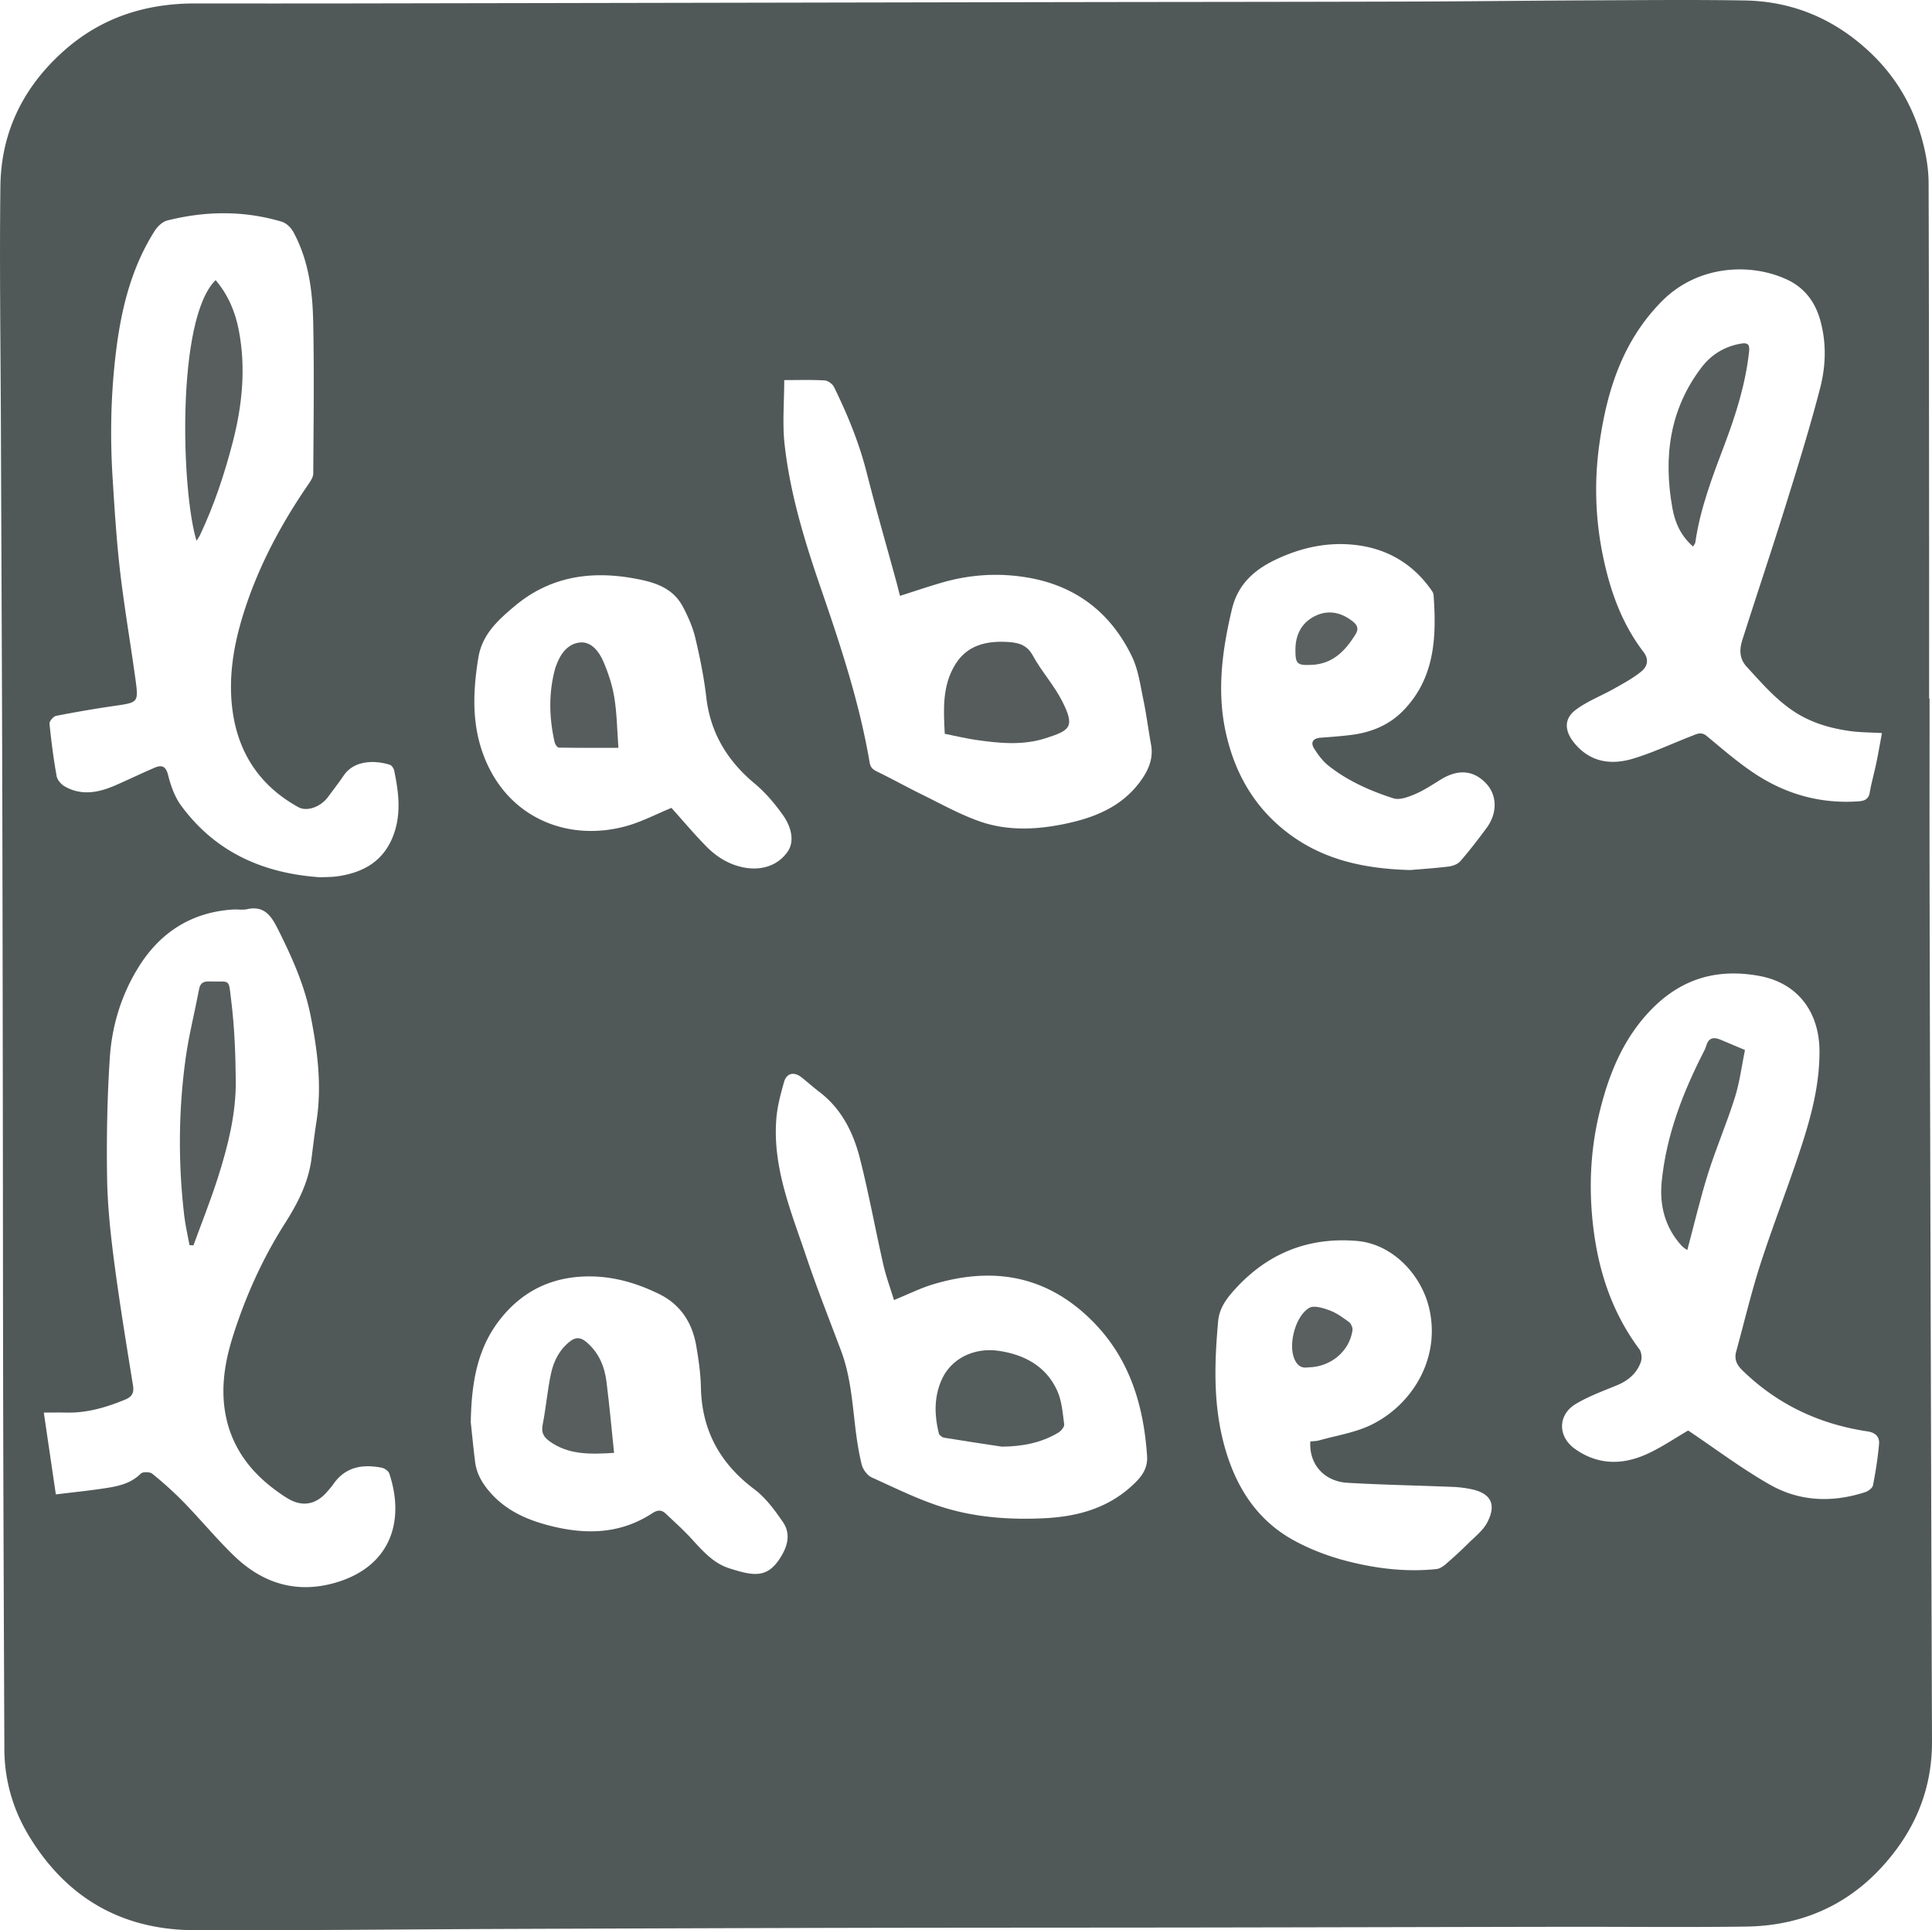 <svg xmlns="http://www.w3.org/2000/svg" version="1.1" viewBox="0 0 1004.98 1003.9"><defs><style>.cls-1{fill:#555c5b}.cls-2{fill:#555c5c}.cls-3{fill:#5a5f5f}.cls-4{fill:#575d5d}.cls-5{fill:#565d5c}.cls-6{fill:#5b6161}.cls-7{fill:#575e5e}.cls-8{fill:#575e5d}.cls-9{fill:#515958}</style></defs><g><g id="Laag_1"><g id="ygPMWG"><g><path d="M1003.71 363.32c0 32.17-.05 64.33.01 96.5.11 56.99.27 113.99.43 170.98.26 91.65.5 183.31.83 274.96.07 20.53-6.07 39.1-18.06 55.47-19.42 26.52-45.9 40.34-78.81 40.77-31.66.41-63.33.06-95 .11-61.83.1-123.65.27-185.48.36-60.5.09-121 .06-181.49.18-60.98.12-121.97.34-182.95.57-53.98.21-107.96.81-161.95.65-37.96-.11-66.99-16.95-86.5-49.57-8.16-13.64-12.4-28.63-12.47-44.64-.22-56.49-.47-112.98-.6-169.46-.14-60.83-.13-121.66-.22-182.49-.08-55.66-.16-111.33-.32-166.99C.96 333.9.67 277.08.46 220.27.3 179.11-.3 137.94.21 96.79c.35-28.18 11.96-51.7 33.18-70.49C52.93 8.98 75.95 1.76 101.67 1.79c27.67.03 55.33.03 83-.01 123.32-.21 246.64-.46 369.96-.68C613.46 1 672.29.99 731.12.82c32.63-.09 65.26-.5 97.89-.64 26.15-.11 52.3-.37 78.44.06 24.93.41 46.53 9.48 64.87 26.58 14.84 13.84 24.15 30.68 28.65 50.25 1.37 5.96 2.23 12.17 2.25 18.27.21 64.5.21 129 .26 193.49.02 24.83 0 49.66 0 74.49h.22ZM29.05 777.23c9.09-1.12 17.65-1.98 26.14-3.3 6.54-1.01 12.96-2.43 18.02-7.5 1.04-1.04 4.74-.99 6.01.04 5.77 4.7 11.35 9.68 16.53 15.01 8.78 9.04 16.83 18.81 25.87 27.56 14.95 14.48 32.69 20.05 53.17 14.01 28.01-8.26 36.06-31.47 27.73-56.63-.44-1.34-2.44-2.77-3.93-3.06-9.94-1.95-18.89-.56-25.18 8.52-.94 1.36-2.08 2.6-3.15 3.86-5.88 6.9-13.08 8.17-20.73 3.51-2.69-1.64-5.27-3.48-7.78-5.41-12.55-9.65-21.23-21.96-24.32-37.6-2.74-13.87-.55-27.65 3.6-40.87 6.53-20.77 15.39-40.56 27.13-59.01 6.63-10.41 12.29-21.3 13.88-33.82.82-6.43 1.58-12.87 2.58-19.28 2.88-18.55.56-36.79-3.05-54.98-3.17-15.98-9.77-30.63-17.02-45.06-3.33-6.63-6.97-12.37-15.96-10.37-2.39.53-4.99.03-7.48.19-21.33 1.39-37.53 11.7-48.73 29.46-9.09 14.42-14.13 30.66-15.25 47.55-1.37 20.71-1.74 41.54-1.43 62.3.22 14.61 1.78 29.25 3.67 43.76 2.82 21.59 6.37 43.09 9.83 64.59.64 3.96-.79 5.85-4.15 7.24-9.77 4.04-19.76 6.98-30.48 6.74-3.59-.08-7.19-.01-11.78-.01 2.18 14.83 4.24 28.87 6.26 42.56ZM166.5 456.27c2.99-.15 6.02-.08 8.97-.5 13.79-1.96 24.45-8.09 29.4-22.01 3.91-11.01 2.46-21.98.18-32.97-.24-1.15-1.26-2.71-2.26-3.03-7.48-2.37-18.43-2.62-24.01 5.58-2.62 3.84-5.46 7.53-8.24 11.26-3.81 5.1-10.88 7.64-15.28 5.22-20.28-11.13-31.64-28.58-34.43-51.23-2.02-16.35.62-32.52 5.43-48.22 7.61-24.84 19.67-47.5 34.38-68.83 1.08-1.57 2.3-3.51 2.31-5.29.15-26.45.53-52.91-.05-79.35-.35-15.98-2.47-31.92-10.35-46.32-1.22-2.22-3.63-4.56-5.97-5.26-19.77-5.9-39.74-5.64-59.62-.63-2.53.64-5.11 3.19-6.59 5.53-11.86 18.77-17.13 39.76-19.88 61.5-2.8 22.19-3.32 44.48-1.92 66.78 1.02 16.27 2.03 32.57 3.91 48.75 2.17 18.66 5.39 37.19 7.95 55.8 1.7 12.37 1.52 12.26-10.77 14.06a629.103 629.103 0 0 0-30.47 5.2c-1.42.28-3.56 2.8-3.43 4.09.89 9.1 2.08 18.18 3.68 27.18.36 2.03 2.35 4.36 4.23 5.43 8.8 5.01 17.69 3.21 26.39-.58 6.82-2.97 13.52-6.23 20.36-9.15 3.69-1.57 5.84-.89 7.02 3.83 1.38 5.53 3.44 11.33 6.77 15.87 17.84 24.29 42.8 35.29 72.28 37.27Zm812.44-75c-6.4-.39-11.74-.34-16.96-1.1-10.24-1.48-19.96-4.31-28.84-10.17-9.6-6.34-16.86-14.88-24.5-23.17-3.99-4.33-3.86-9.1-2.33-13.93 7.36-23.19 15.14-46.25 22.38-69.48 6.37-20.42 12.74-40.87 18.1-61.57 3-11.59 3.37-23.65-.02-35.57-2.72-9.57-8.35-16.73-17.14-20.84-18.92-8.86-46.42-7.66-65.11 11.18-20.23 20.38-28.46 45.99-32.43 73.36-2.84 19.54-2.35 39.1 1.61 58.59 3.72 18.34 9.78 35.58 21.24 50.55 3.05 3.98 1.86 7.62-1.1 10.05-4.27 3.52-9.28 6.19-14.13 8.94-6.7 3.8-14.13 6.58-20.19 11.18-6.13 4.66-5.61 10.97-.73 16.99 8.28 10.2 19.17 11.74 30.67 8.29 10.45-3.14 20.42-7.9 30.64-11.84 2.5-.97 4.83-2.34 7.75.09 8.28 6.88 16.46 14 25.44 19.86 15.98 10.44 33.76 15.39 53 14.12 2.72-.18 5.59-.59 6.26-4.42.91-5.22 2.38-10.34 3.46-15.54 1.07-5.13 1.95-10.29 2.94-15.59ZM878.12 743.98c14.24 9.54 27.9 19.88 42.68 28.26 15.42 8.74 32.4 9.33 49.35 3.84 1.64-.53 3.84-2.13 4.12-3.55 1.4-7.12 2.54-14.32 3.17-21.54.32-3.66-1.86-5.92-5.96-6.53-25.04-3.74-46.94-13.98-65.17-31.8-2.93-2.87-4.28-5.77-3.18-9.76 4.18-15.19 7.78-30.56 12.62-45.54 6.63-20.51 14.59-40.59 21.26-61.09 5.24-16.11 9.55-32.47 9.44-49.75-.12-19.75-10.88-35.18-31.26-38.94-21.5-3.96-39.77 1.14-55.23 16.47-15.15 15.02-22.91 33.94-27.86 54.14-4.62 18.87-5.67 38.02-3.62 57.41 2.54 24.11 9.59 46.41 24.24 66.07 1.19 1.6 1.49 4.77.79 6.71-2.11 5.92-6.6 9.7-12.46 12.11-7.21 2.97-14.63 5.68-21.29 9.64-9.58 5.7-9.48 17.01-.57 23.37 11.75 8.4 24.35 8.53 36.93 2.98 7.94-3.5 15.19-8.56 22.01-12.48ZM468.15 309.89c-.69-2.67-1.33-5.29-2.04-7.89-5.11-18.71-10.51-37.35-15.27-56.15-3.94-15.55-9.97-30.24-17.01-44.56-.79-1.62-3.18-3.35-4.91-3.44-6.95-.39-13.93-.16-20.98-.16 0 11.5-1.02 22.69.21 33.63 2.87 25.52 10.37 50.06 18.7 74.24 10.28 29.84 20.2 59.74 25.5 90.95.48 2.81 1.77 3.74 4.03 4.84 7.87 3.84 15.52 8.12 23.38 11.97 9.94 4.86 19.7 10.36 30.1 13.96 13.76 4.76 28.27 4.32 42.44 1.53 15.56-3.06 30.25-8.41 40.34-21.72 4.37-5.76 7.52-12.13 6.1-19.87-1.44-7.83-2.4-15.76-4.04-23.55-1.57-7.47-2.6-15.35-5.84-22.11-10.72-22.33-28.49-36.43-53.05-40.95-15.04-2.77-30.17-2.02-44.96 2.15-7.32 2.06-14.53 4.55-22.68 7.13Zm-3.13 366.25c-1.95-6.42-4.15-12.32-5.53-18.4-4.15-18.29-7.51-36.78-12.1-54.96-3.45-13.67-9.62-26.18-21.38-35.05-3.13-2.36-6.04-5.03-9.13-7.45-3.84-3.01-7.7-2.21-9.02 2.41-1.81 6.35-3.55 12.87-4.05 19.42-1.93 25.3 7.8 48.24 15.6 71.46 5.54 16.49 11.99 32.68 18.1 48.97 4.66 12.44 5.74 25.51 7.25 38.54.8 6.92 1.81 13.86 3.47 20.61.63 2.56 2.9 5.66 5.23 6.71 12.78 5.77 25.47 12.14 38.84 16.07 16.45 4.84 33.67 6 50.92 5.15 16.87-.83 32.52-5 45.33-16.65 4.53-4.12 8.61-8.57 8.13-15.7-1.86-27.54-9.66-52.4-30.35-72.06-23.54-22.36-50.9-26.28-80.95-17.24-6.62 1.99-12.89 5.14-20.37 8.18Zm268.63-223.65c5.36-.46 12.67-.92 19.93-1.82 2.14-.26 4.72-1.24 6.07-2.79 4.78-5.51 9.23-11.32 13.58-17.18 5.78-7.78 5.6-17.11-.22-23.27-6.48-6.86-14.5-7.52-23.43-2.07-4.39 2.68-8.72 5.61-13.42 7.62-3.52 1.5-8.08 3.26-11.32 2.23-12.02-3.86-23.65-8.99-33.68-16.89-3.03-2.38-5.5-5.7-7.57-9.01-1.99-3.18-.65-5.32 3.31-5.63 5.63-.43 11.27-.81 16.85-1.57 9.81-1.34 18.79-5.12 25.75-12.1 16.86-16.92 17.81-38.41 16.22-60.43-.06-.79-.44-1.64-.89-2.3-9.41-13.62-22.54-21.6-38.75-23.72-14.84-1.94-29.05 1.07-42.66 7.58-11.37 5.44-19.6 13.04-22.62 25.78-5.04 21.22-7.93 42.53-3.15 64.15 4.55 20.54 14.33 38.06 31.1 51.25 18.47 14.53 40.01 19.53 64.88 20.18ZM681.61 749.7c1.65-.19 3.17-.17 4.56-.56 9.09-2.57 18.74-4.02 27.1-8.09 20.84-10.15 36.12-33.89 30.26-60.18-4-17.93-19.23-33.9-37.62-35.46-25.38-2.15-46.64 6.45-63.66 25.29-4.2 4.64-7.99 9.65-8.6 16.44-1.87 20.81-2.58 41.61 2.52 62.04 5.5 22.02 16.4 40.79 36.92 52 8.77 4.79 18.45 8.42 28.14 10.87 14.99 3.79 30.41 5.65 45.98 4 1.72-.18 3.52-1.41 4.9-2.6 3.99-3.44 7.88-7.01 11.61-10.72 3.49-3.47 7.69-6.68 9.9-10.89 4.98-9.5 1.86-15.26-8.49-17.37-3.08-.63-6.24-1.01-9.39-1.14-18.25-.74-36.52-1.08-54.75-2.13-12.22-.71-20.12-9.67-19.39-21.47ZM349.27 420.18c6.17 6.85 12.02 13.87 18.44 20.33 5.45 5.48 12.06 9.44 19.86 10.77 8.97 1.53 17.25-1.28 22.14-8.35 3.91-5.65 1.6-13.25-2.3-18.8-4.24-6.03-9.17-11.87-14.81-16.57-14.22-11.86-23.04-26.27-25.2-44.89-1.21-10.37-3.29-20.68-5.7-30.85-1.32-5.57-3.72-11.02-6.4-16.12-5.43-10.34-15.3-13.08-26.02-14.97-22.85-4.03-43.73-.57-61.78 14.68-8.49 7.17-16.69 14.52-18.67 26.64-3.26 19.94-3.62 39.32 5.9 57.98 13.63 26.71 42.3 37.39 70.71 29.7 8.23-2.23 15.95-6.34 23.84-9.55ZM244.88 739.67c.51 4.73 1.27 12.67 2.25 20.59.76 6.13 3.7 11.19 7.77 15.85 8.25 9.46 18.99 14.25 30.76 17.3 18.69 4.84 36.84 4.61 53.6-6.36 2.72-1.78 4.8-1.94 7.01.15 4.58 4.32 9.27 8.55 13.52 13.18 5.67 6.18 11.28 12.62 19.42 15.23 12.66 4.06 19.68 5.3 26.4-4.99 4.01-6.13 5.97-12.73 1.63-19.04-4.26-6.19-8.95-12.62-14.87-17.05-17.9-13.43-27.33-30.66-27.78-53.08-.14-7.11-1.19-14.24-2.38-21.27-2.06-12.15-8.1-21.7-19.5-27.25-13.06-6.36-26.63-9.99-41.4-8.89-16.57 1.24-29.86 8.36-40.27 21.02-12.26 14.91-15.79 32.63-16.15 54.6Z" class="cls-9"/><path d="M98.57 647.56c-.93-5.13-2.14-10.23-2.75-15.4-3.18-27.22-3.01-54.47.72-81.59 1.67-12.13 4.75-24.05 7.02-36.1.59-3.13 2.2-4.12 5.16-4.02 11.48.37 10.06-2.13 11.59 10.28 1.68 13.63 2.2 27.46 2.33 41.21.17 17.26-4.01 33.93-9.21 50.25-3.81 11.98-8.5 23.68-12.8 35.51l-2.07-.12Z" class="cls-5"/><path d="M102.23 281.27c-7.92-25.66-10.62-115.44 9.92-135.58 6.52 7.6 10.24 16.52 12.08 26.11 3.74 19.61 1.81 38.93-3.17 58.19-4.29 16.6-9.67 32.73-16.97 48.22-.45.96-1.1 1.82-1.85 3.05Z" class="cls-8"/><path d="M880.68 284.24c-6.39-5.57-9.4-12.44-10.75-20.02-4.72-26.41-1.52-51.32 15.23-73.22 5.05-6.61 11.95-10.83 20.38-12.28 3.66-.63 4.71.43 4.29 4.19-1.83 16.63-6.76 32.42-12.63 47.96-6.34 16.76-12.79 33.47-15.35 51.35-.06.45-.47.85-1.16 2.03Z" class="cls-4"/><path d="M907.68 546.12c-1.64 7.96-2.69 16.57-5.24 24.7-4.16 13.27-9.73 26.1-13.91 39.37-4.11 13.06-7.21 26.43-10.84 39.97-.37-.28-1.88-1.09-2.97-2.28-8.66-9.45-11.56-21.07-10.35-33.27 2.4-24.24 11.07-46.64 22.15-68.17.45-.87.81-1.8 1.09-2.74 1.23-4.1 3.93-4.42 7.38-2.96 3.94 1.67 7.88 3.33 12.69 5.36Z" class="cls-7"/><path d="M491.44 381.64c-.64-12.56-1.39-24.88 5.43-36.01 6.15-10.03 16-12.32 26.82-11.77 5.41.27 10.31 1.13 13.53 7.03 4.48 8.22 10.98 15.35 15.23 23.66 7.04 13.77 3.98 15.34-8.57 19.4-11.94 3.86-24.37 2.61-36.6.81-5.05-.75-10.03-1.96-15.83-3.12Z" class="cls-1"/><path d="M521.13 752.39c-10-1.52-20-3-29.97-4.65-1.05-.17-2.55-1.27-2.79-2.2-2.25-9.04-2.57-18.04 1-26.92 4.89-12.16 17.38-17.92 30.12-16.07 13.18 1.92 24.56 7.88 30.38 20.57 2.46 5.35 2.9 11.71 3.7 17.68.18 1.32-1.67 3.48-3.13 4.35-8.98 5.35-18.84 7.15-29.31 7.24Z" class="cls-2"/><path d="M673.85 338.14c-.06-7.77 3.03-14.1 9.93-17.62 6.97-3.56 13.85-2.14 19.98 2.75 2.4 1.91 3.14 3.83 1.29 6.77-5.33 8.51-11.77 15.23-22.61 15.75-7.69.37-8.59-.45-8.6-7.65Z" class="cls-6"/><path d="M680.37 711.15c-4.15.74-6.38-1.92-7.56-5.77-2.36-7.7 1.43-21.23 8.21-25.17 2.48-1.44 7.24.05 10.56 1.28 3.65 1.36 6.99 3.76 10.16 6.12 1.1.82 2 2.98 1.79 4.35-1.64 10.95-11.44 19.09-23.15 19.2Z" class="cls-3"/><path d="M321.68 388.95c-10.91 0-20.98.06-31.04-.13-.76-.01-1.9-1.74-2.15-2.83-2.92-12.98-3.21-25.96.45-38.88.05-.16.12-.31.18-.47 2.2-6.33 6.11-11.99 12.8-12.51 5.78-.45 9.78 4.88 11.94 9.93 2.58 6.02 4.69 12.42 5.72 18.87 1.35 8.45 1.44 17.09 2.1 26.02Z" class="cls-4"/><path d="M319.42 755.63c-12.75.79-23.91 1.04-33.76-6.18-2.92-2.14-4.18-4.48-3.39-8.44 1.77-8.93 2.46-18.08 4.42-26.95 1.43-6.46 4.51-12.43 10.1-16.62 2.81-2.12 5.33-1.86 8.07.41 6.55 5.44 9.6 12.69 10.62 20.79 1.53 12.12 2.62 24.29 3.95 36.99Z" class="cls-8"/></g></g></g></g></svg>